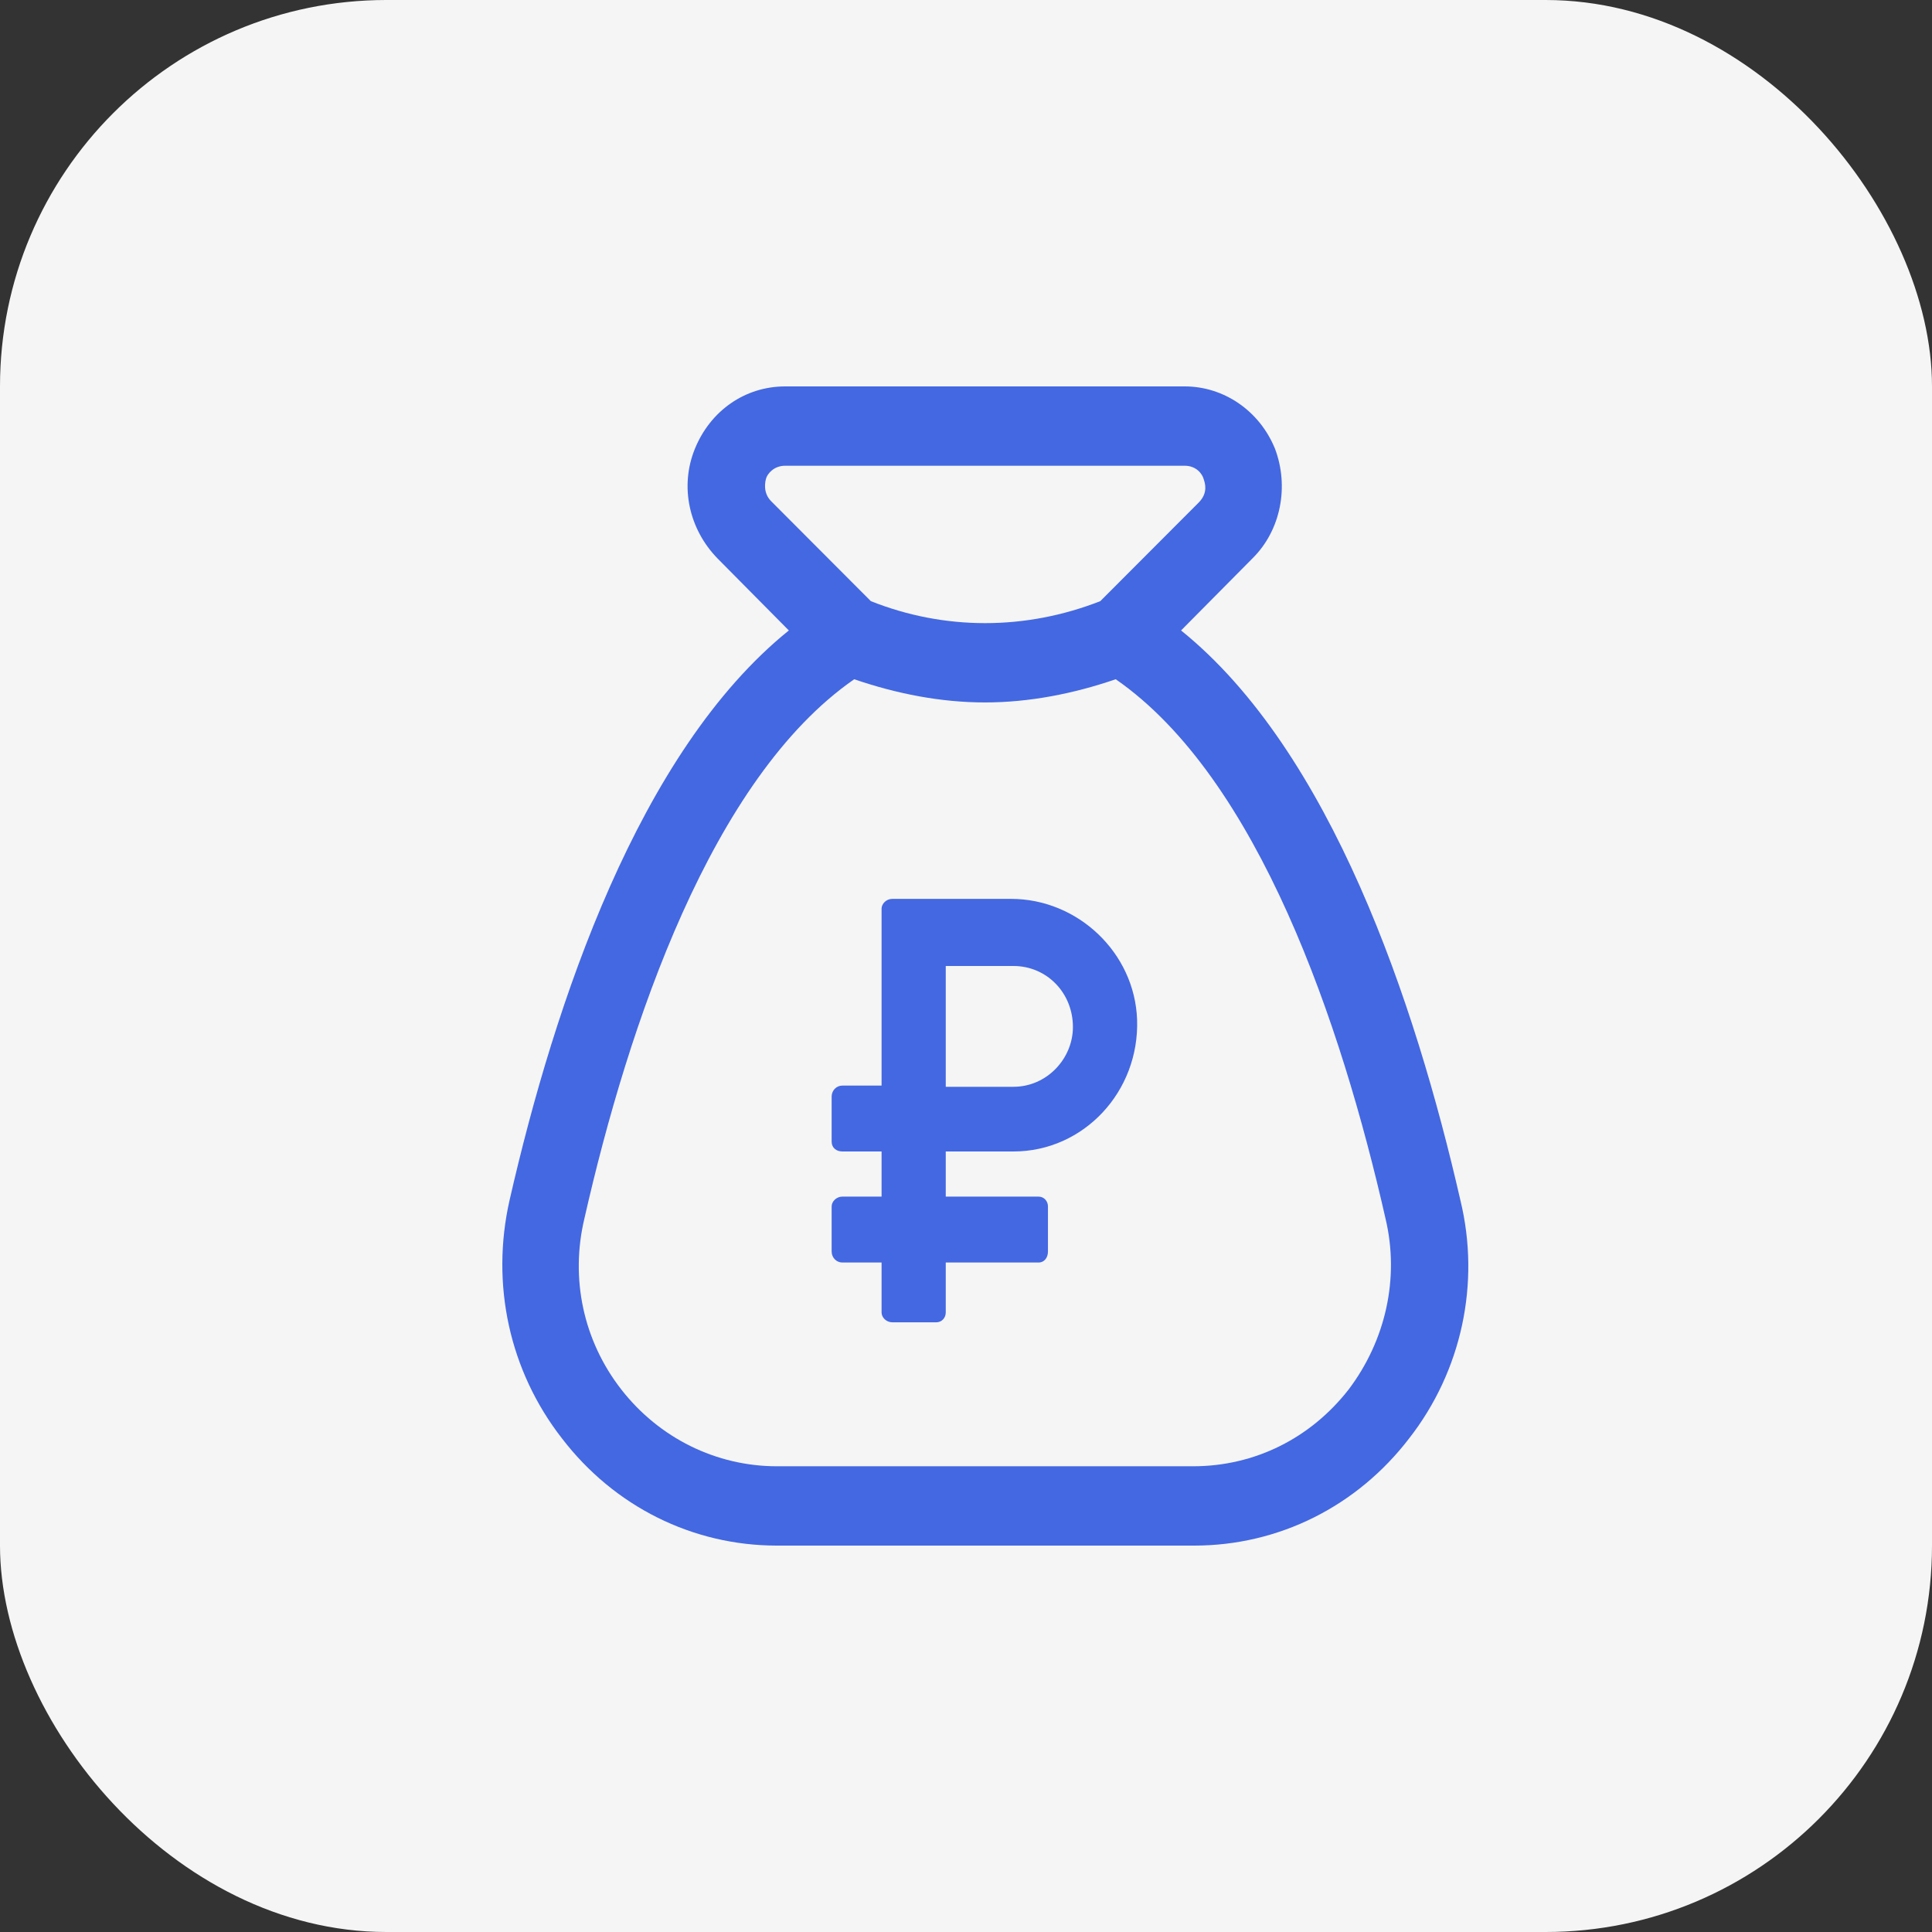 <?xml version="1.0" encoding="UTF-8"?> <svg xmlns="http://www.w3.org/2000/svg" width="50" height="50" viewBox="0 0 50 50" fill="none"><rect x="0" y="0" width="50" height="50" fill="#333333" stroke="none"/><rect width="50" height="50" rx="10" fill="#F5F5F5"></rect><path d="M37.795 31.063C36.626 25.947 34.442 19.442 30.566 16.316L32.412 14.453C33.15 13.726 33.366 12.589 32.996 11.611C32.597 10.632 31.674 10 30.659 10H20.323C19.277 10 18.385 10.632 17.985 11.611C17.585 12.589 17.831 13.695 18.57 14.453L20.415 16.316C16.54 19.442 14.355 25.947 13.187 31.063C12.694 33.242 13.187 35.484 14.54 37.221C15.893 38.989 17.924 40 20.108 40H30.905C33.089 40 35.119 38.989 36.472 37.221C37.826 35.484 38.318 33.211 37.795 31.063ZM19.954 12.968C19.739 12.747 19.8 12.463 19.831 12.368C19.862 12.274 20.015 12.053 20.323 12.053H30.659C30.966 12.053 31.12 12.274 31.151 12.4C31.182 12.495 31.274 12.747 31.028 13L28.475 15.558C26.537 16.316 24.445 16.316 22.538 15.558L19.954 12.968ZM34.904 35.958C33.919 37.221 32.474 37.947 30.874 37.947H20.108C18.539 37.947 17.062 37.221 16.078 35.958C15.094 34.695 14.755 33.084 15.124 31.537C16.263 26.516 18.416 20.137 22.107 17.579C23.215 17.958 24.353 18.179 25.491 18.179C26.629 18.179 27.767 17.958 28.875 17.579C32.566 20.137 34.719 26.516 35.857 31.537C36.226 33.084 35.857 34.695 34.904 35.958Z" fill="#4368E1"></path><path d="M26.168 23.263H23.091C22.938 23.263 22.815 23.39 22.815 23.516V28.095H21.8C21.646 28.095 21.523 28.221 21.523 28.379V29.547C21.523 29.705 21.646 29.8 21.8 29.8H22.815V30.968H21.8C21.646 30.968 21.523 31.095 21.523 31.221V32.389C21.523 32.547 21.646 32.674 21.8 32.674H22.815V33.968C22.815 34.095 22.938 34.221 23.091 34.221H24.23C24.384 34.221 24.476 34.095 24.476 33.968V32.674H26.875C27.029 32.674 27.121 32.547 27.121 32.389V31.221C27.121 31.095 27.029 30.968 26.875 30.968H24.476V29.8H26.229C28.044 29.8 29.49 28.253 29.428 26.39C29.367 24.653 27.89 23.263 26.168 23.263ZM26.229 28.126H24.476V25H26.229C27.09 25 27.767 25.695 27.767 26.579C27.767 27.4 27.09 28.126 26.229 28.126Z" fill="#4368E1"></path></svg> 